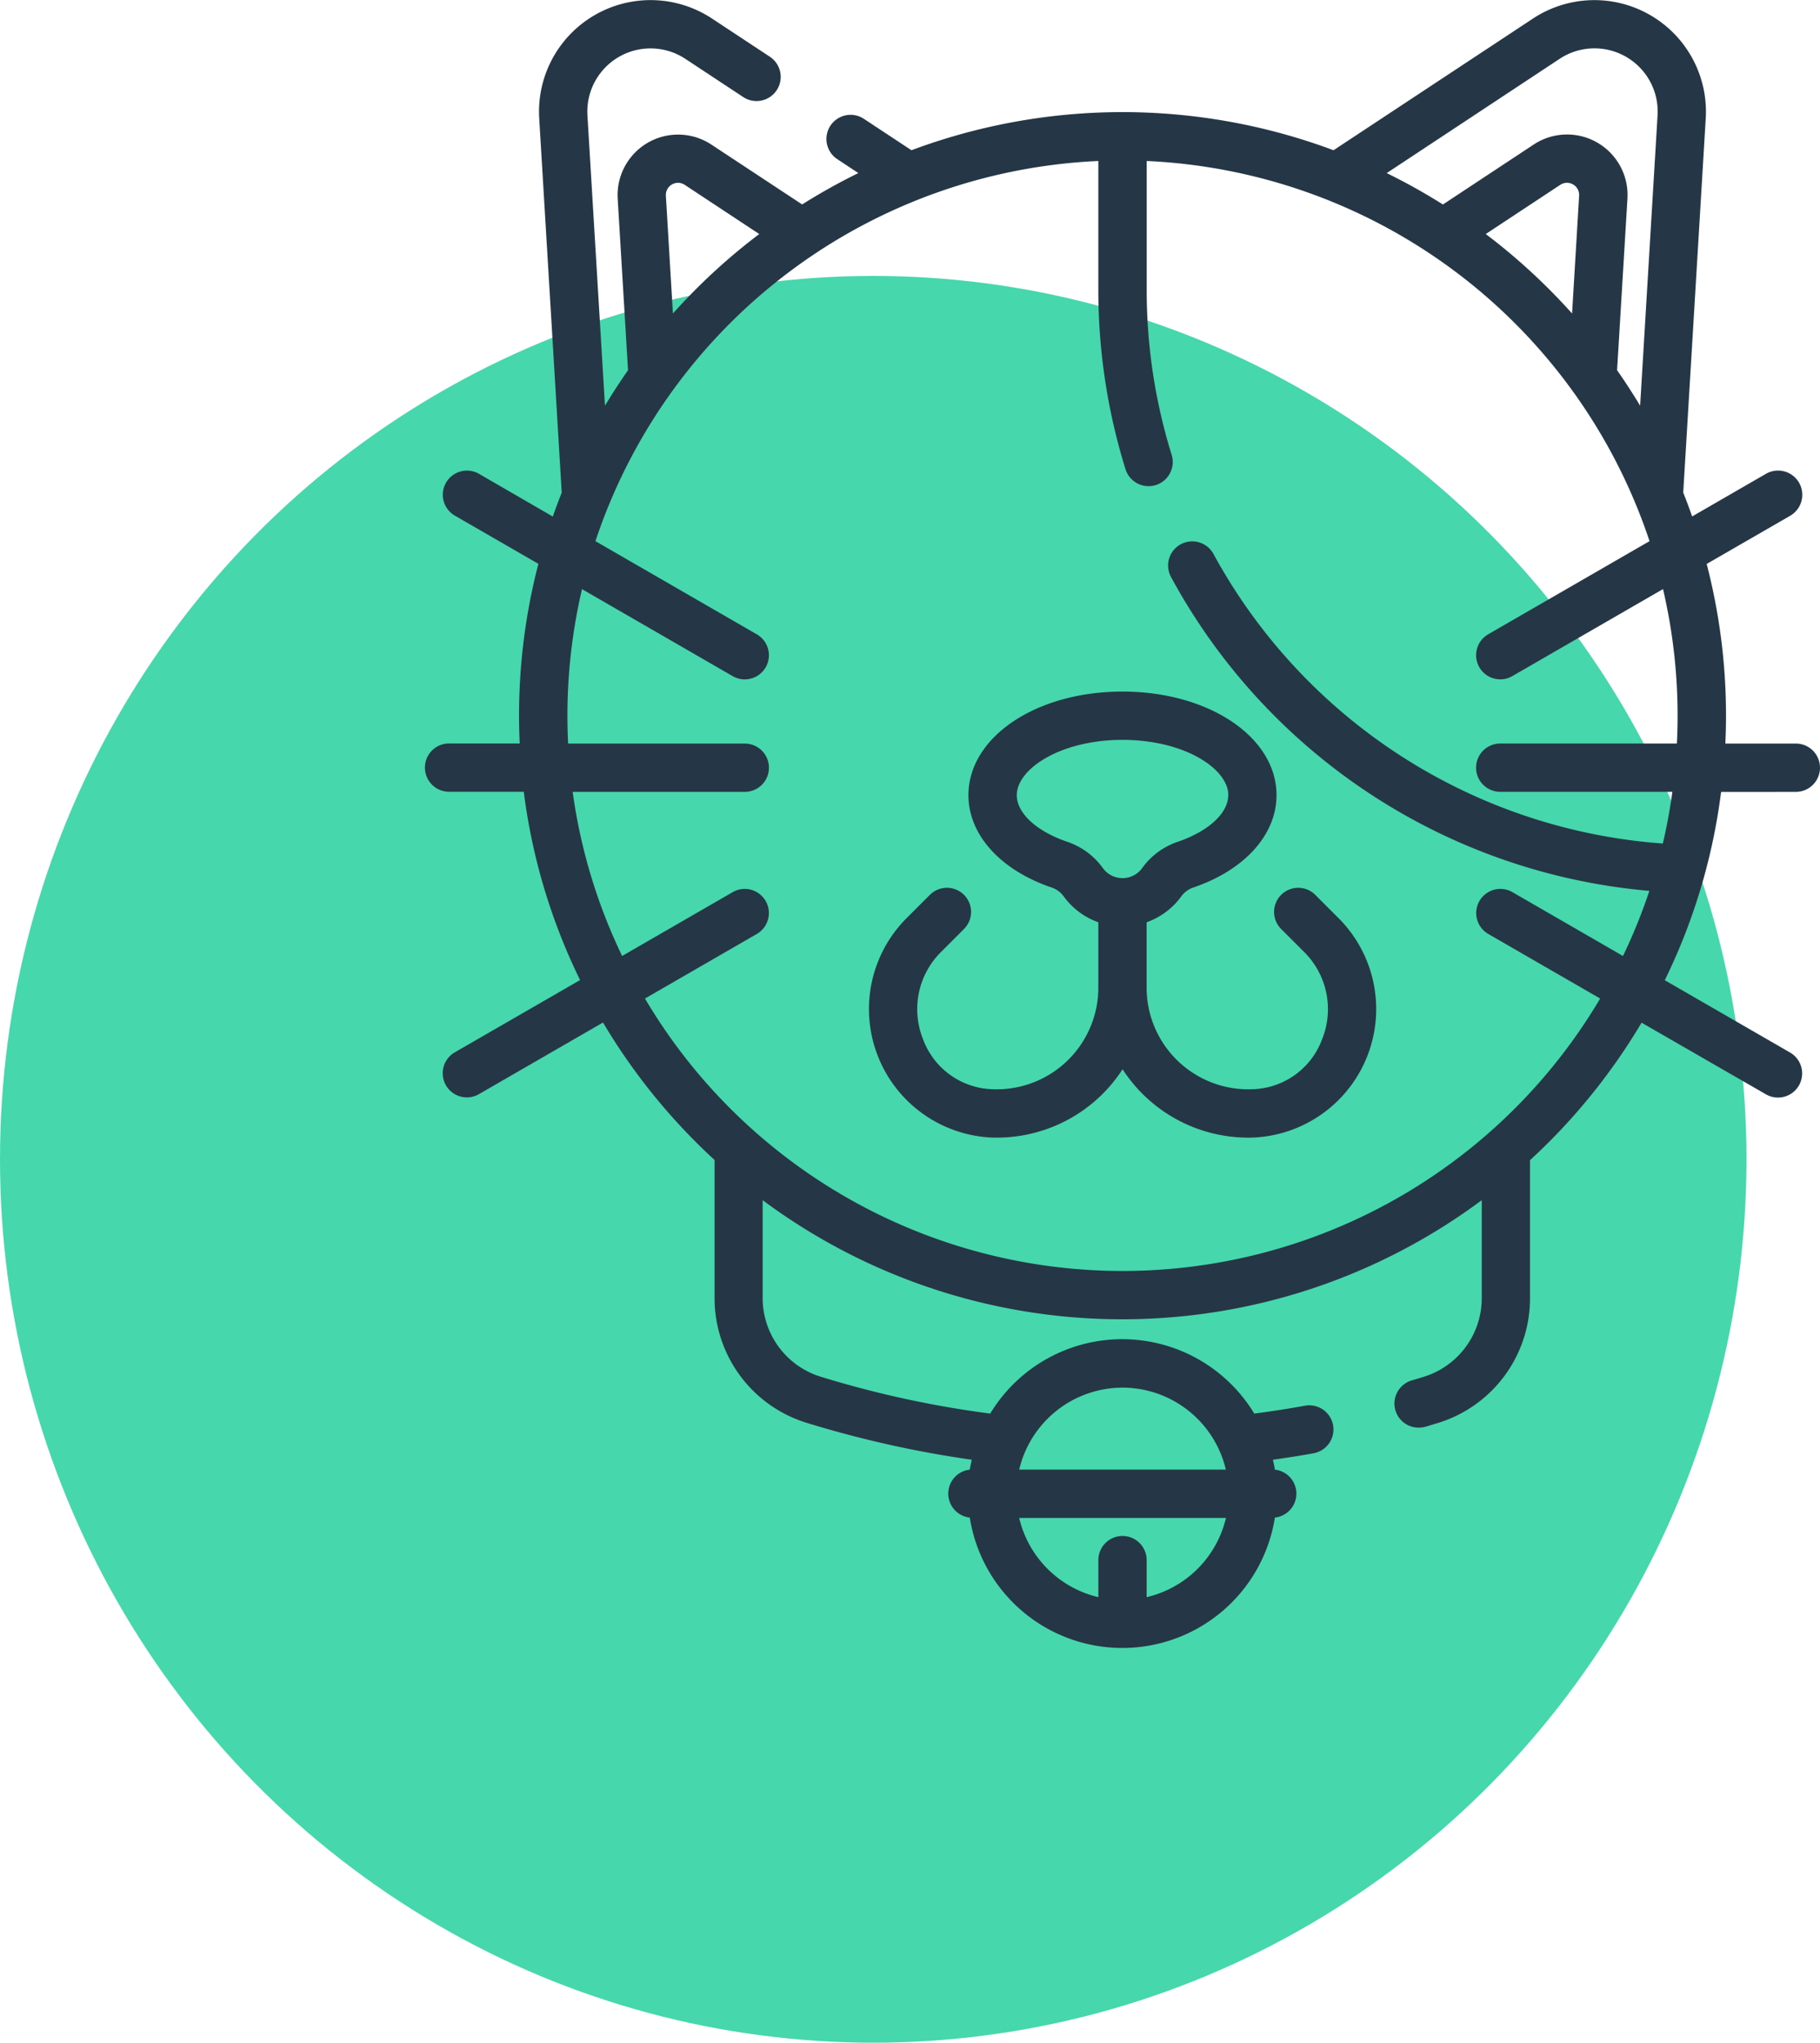 <svg xmlns="http://www.w3.org/2000/svg" width="90.662" height="101.744" viewBox="0 0 90.662 101.744">
  <g id="Group_2515" data-name="Group 2515" transform="translate(-89.338 0)">
    <ellipse id="Ellipse_13" data-name="Ellipse 13" cx="43.5" cy="44" rx="43.5" ry="44" transform="translate(89.338 13.744)" fill="#47d7ac"/>
    <g id="_024-cat" data-name="024-cat" transform="translate(110.508)">
      <path id="Path_1477" data-name="Path 1477" d="M142.854,219.978c0,1.977,1.6,3.744,4.177,4.61a1.222,1.222,0,0,1,.579.446,3.629,3.629,0,0,0,1.715,1.274v3.261a5.065,5.065,0,0,1-5.269,5.055,3.807,3.807,0,0,1-3.465-2.495,4.012,4.012,0,0,1,.9-4.344l1.142-1.142a1.2,1.2,0,0,0-1.7-1.7l-1.142,1.142a6.407,6.407,0,0,0,4.173,10.944,7.462,7.462,0,0,0,6.569-3.4,7.46,7.46,0,0,0,6.569,3.4,6.407,6.407,0,0,0,4.172-10.944l-1.142-1.142a1.2,1.2,0,0,0-1.7,1.7l1.142,1.142a4.012,4.012,0,0,1,.9,4.344A3.807,3.807,0,0,1,157,234.624a5.065,5.065,0,0,1-5.27-5.055v-3.261a3.632,3.632,0,0,0,1.715-1.273,1.222,1.222,0,0,1,.579-.447c2.576-.866,4.177-2.633,4.177-4.61,0-2.894-3.371-5.161-7.675-5.161S142.854,217.084,142.854,219.978Zm12.942,0c0,.9-1,1.811-2.537,2.329a3.594,3.594,0,0,0-1.754,1.306,1.207,1.207,0,0,1-1.952,0,3.6,3.6,0,0,0-1.754-1.306c-1.541-.518-2.537-1.432-2.537-2.329,0-1.3,2.163-2.755,5.268-2.755S155.8,218.675,155.8,219.978Zm0,0" transform="translate(-115.782 -180.371)" fill="#253746"/>
      <path id="Path_1478" data-name="Path 1478" d="M68.289,39.442a1.2,1.2,0,0,0,0-2.406H64.777a30,30,0,0,0-.93-8.946l4.159-2.4A1.2,1.2,0,1,0,66.8,23.6l-3.677,2.123q-.21-.6-.444-1.189L63.8,5.9A5.557,5.557,0,0,0,55.192.925L45.259,7.483a30.05,30.05,0,0,0-21.026,0L21.864,5.919a1.2,1.2,0,1,0-1.326,2.008l1.05.694a30.049,30.049,0,0,0-2.8,1.562L14.264,7.2A3.013,3.013,0,0,0,9.6,9.893l.514,8.547q-.6.862-1.148,1.766L8.093,5.751a3.149,3.149,0,0,1,4.881-2.817l2.879,1.9A1.2,1.2,0,0,0,17.18,2.826L14.3.925A5.557,5.557,0,0,0,5.691,5.9L6.812,24.538q-.235.589-.445,1.19L2.69,23.6a1.2,1.2,0,1,0-1.2,2.084l4.159,2.4a30.03,30.03,0,0,0-.93,8.946H1.2a1.2,1.2,0,1,0,0,2.406H4.921a29.841,29.841,0,0,0,2.805,9.379l-6.24,3.6a1.2,1.2,0,0,0,1.2,2.084l6.182-3.569a30.279,30.279,0,0,0,5.558,6.848v6.854a6.493,6.493,0,0,0,4.595,6.239,53.45,53.45,0,0,0,8.217,1.837c-.037.163-.07.327-.1.494a1.2,1.2,0,0,0,0,2.386,7.694,7.694,0,0,0,15.2,0,1.2,1.2,0,0,0,0-2.386c-.026-.166-.059-.33-.1-.493.685-.1,1.363-.2,2.028-.325a1.2,1.2,0,1,0-.428-2.368c-.825.15-1.672.281-2.527.393a7.69,7.69,0,0,0-13.155,0,51.042,51.042,0,0,1-8.435-1.834,4.1,4.1,0,0,1-2.9-3.939V59.779a30,30,0,0,0,35.821,0v4.862a4.1,4.1,0,0,1-2.9,3.939c-.17.053-.346.105-.57.172a1.2,1.2,0,0,0,.345,2.356,1.41,1.41,0,0,0,.455-.083c.16-.048.32-.1.48-.145a6.493,6.493,0,0,0,4.594-6.239V57.787a30.28,30.28,0,0,0,5.558-6.848L66.8,54.508a1.2,1.2,0,0,0,1.2-2.084l-6.24-3.6a29.824,29.824,0,0,0,2.805-9.379ZM35.95,79.552V77.708a1.2,1.2,0,0,0-2.406,0v1.844A5.3,5.3,0,0,1,29.6,75.607h10.3A5.3,5.3,0,0,1,35.95,79.552Zm-1.2-10.436A5.3,5.3,0,0,1,39.895,73.2H29.6A5.3,5.3,0,0,1,34.747,69.116ZM56.518,2.933A3.148,3.148,0,0,1,61.4,5.75l-.868,14.456q-.544-.9-1.148-1.766L59.9,9.893A3.013,3.013,0,0,0,55.229,7.2l-4.521,2.985a29.985,29.985,0,0,0-2.8-1.563Zm.624,12.682a30.355,30.355,0,0,0-4.3-3.958l3.711-2.45a.606.606,0,0,1,.94.542ZM12,9.749a.606.606,0,0,1,.939-.542l3.712,2.45a30.287,30.287,0,0,0-4.3,3.958ZM61.662,42.015A27.779,27.779,0,0,1,39.279,27.594a1.2,1.2,0,1,0-2.115,1.147A30.057,30.057,0,0,0,60.992,44.373a27.515,27.515,0,0,1-1.315,3.243l-5.508-3.18a1.2,1.2,0,1,0-1.2,2.084l5.571,3.216a27.641,27.641,0,0,1-47.582,0l5.571-3.216a1.2,1.2,0,1,0-1.2-2.084l-5.508,3.18a27.411,27.411,0,0,1-2.464-8.174h8.574a1.2,1.2,0,0,0,0-2.406h-8.8a27.7,27.7,0,0,1,.691-7.692l7.508,4.335a1.2,1.2,0,0,0,1.2-2.084L8.491,26.954A27.712,27.712,0,0,1,33.543,8.019v6.41a30.053,30.053,0,0,0,1.352,8.939,1.2,1.2,0,1,0,2.3-.715,27.653,27.653,0,0,1-1.243-8.224V8.019A27.712,27.712,0,0,1,61,26.954l-8.036,4.639a1.2,1.2,0,0,0,1.2,2.084l7.508-4.335a27.682,27.682,0,0,1,.691,7.692h-8.8a1.2,1.2,0,0,0,0,2.406h8.574Q61.962,40.748,61.662,42.015Zm0,0" transform="translate(0 0)" fill="#253746"/>
    </g>
  </g>
</svg>
